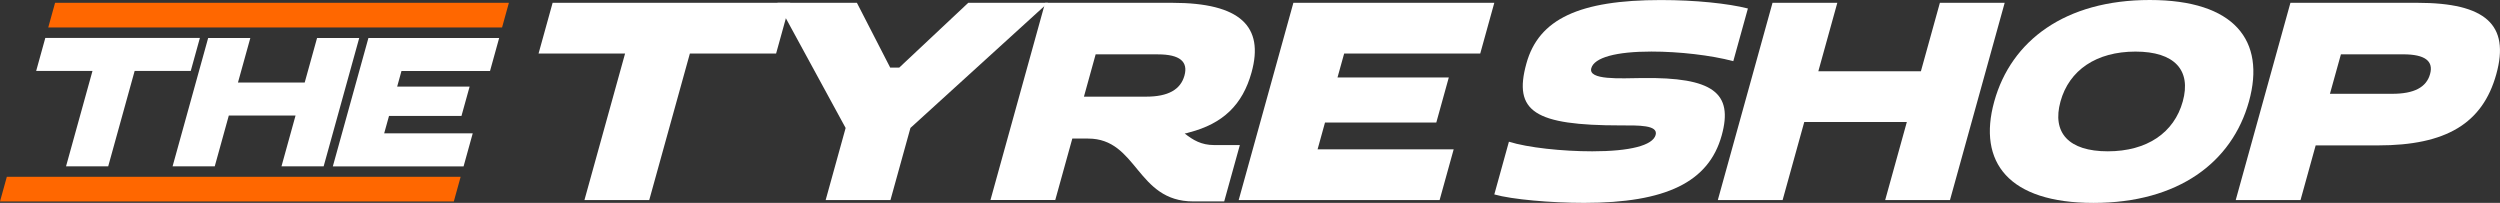 <?xml version="1.0" encoding="UTF-8"?>
<svg id="Layer_2" data-name="Layer 2" xmlns="http://www.w3.org/2000/svg" viewBox="0 0 604.21 49.03">
  <rect x="0" y="0" width="604.21" height="49.03" fill="#333333" stroke="none"/>
  <defs>
    <style>
      .cls-1 {
        fill: #ff6700;
      }

      .cls-2 {
        fill: #fff;
      }
    </style>
  </defs>
  <g id="Layer_1-2" data-name="Layer 1">
    <g>
      <g>
        <path class="cls-2" d="M151.07,12.94h-20.91l3.4-12.26h57.41l-3.4,12.26h-20.84l-9.82,35.41h-15.66l9.82-35.41Z"/>
        <path class="cls-2" d="M204.37,30.92L187.9.68h19.2l8.05,15.66h2.18L234.01.68h19.27l-33.24,30.24-4.83,17.43h-15.66l4.83-17.43Z"/>
        <path class="cls-2" d="M252.59.68h30.72c16.48,0,22.25,5.72,19.17,16.82-2.17,7.83-6.91,12.39-15.06,14.5-.38.14-.74.21-1.1.27,2.02,1.57,3.99,2.79,7.13,2.79h6.2l-3.78,13.62h-7.49c-13.76,0-13.43-15.19-25.41-15.19h-3.81l-4.12,14.85h-15.66L252.59.68ZM264.8,13.14l-2.83,10.22h15.05c5.31,0,8.31-1.7,9.25-5.11.92-3.34-1.11-5.11-6.42-5.11h-15.05Z"/>
        <path class="cls-2" d="M312.59.68h48.56l-3.4,12.26h-32.89l-1.61,5.79h26.9l-3.02,10.89h-26.9l-1.79,6.47h32.89l-3.4,12.26h-48.56L312.59.68Z"/>
        <path class="cls-2" d="M391.72,30.31c-20.84,0-26.04-3.34-22.81-14.98,2.98-10.76,12.83-15.32,32.51-15.32,8.31,0,16.19.82,21.02,2.04l-3.53,12.73c-5.39-1.43-13.04-2.32-19.79-2.32-8.51,0-13.81,1.43-14.53,4.02-.81,2.93,6.95,2.45,12.35,2.38,17.01-.21,22.04,3.54,19.16,13.89-3.12,11.24-13.43,16.28-33.25,16.28-7.97,0-17.41-.82-21.7-2.04l3.53-12.74c4.58,1.43,12.84,2.32,20.13,2.32,9.19,0,14.63-1.43,15.33-3.95.68-2.45-4.19-2.31-8.42-2.31Z"/>
        <path class="cls-2" d="M428.39.68h15.66l-4.59,16.55h24.79l4.59-16.55h15.66l-13.22,47.67h-15.66l5.23-18.86h-24.79l-5.23,18.86h-15.66L428.39.68Z"/>
        <path class="cls-2" d="M519.56,0c20.5,0,28.06,9.81,23.98,24.52-4.08,14.71-17.08,24.52-37.58,24.52s-28.06-9.81-23.98-24.52c4.08-14.71,17.15-24.52,37.58-24.52ZM509.42,36.57c9.47,0,16.03-4.49,18.12-12.05,2.1-7.56-1.97-12.05-11.43-12.05s-16.03,4.49-18.12,12.05c-2.1,7.56,1.97,12.05,11.43,12.05Z"/>
        <path class="cls-2" d="M553.55.68h30.71c16.48,0,22.37,5.31,19.06,17.23-3.3,11.92-12.13,17.23-28.61,17.23h-15.05l-3.66,13.21h-15.66l13.22-47.67ZM565.76,13.14l-2.65,9.53h15.05c5.31,0,8.26-1.57,9.15-4.77.87-3.13-1.2-4.77-6.51-4.77h-15.05Z"/>
      </g>
      <g>
        <g>
          <path class="cls-2" d="M22.35,17.15h-13.61l2.21-7.98h37.36l-2.21,7.98h-13.56l-6.39,23.05h-10.19l6.39-23.05Z"/>
          <path class="cls-2" d="M50.31,9.18h10.19l-2.99,10.77h16.13l2.99-10.77h10.19l-8.6,31.02h-10.19l3.4-12.28h-16.13l-3.4,12.28h-10.19l8.6-31.02Z"/>
          <path class="cls-2" d="M89.04,9.18h31.6l-2.21,7.98h-21.4l-1.04,3.77h17.51l-1.97,7.09h-17.51l-1.17,4.21h21.4l-2.21,7.98h-31.6l8.6-31.02Z"/>
        </g>
        <polygon class="cls-1" points="122.99 .68 13.31 .68 11.66 6.64 121.34 6.64 122.99 .68"/>
        <polygon class="cls-1" points="111.33 42.73 1.65 42.73 0 48.69 109.68 48.69 111.33 42.73"/>
      </g>
    </g>
  </g>
</svg>